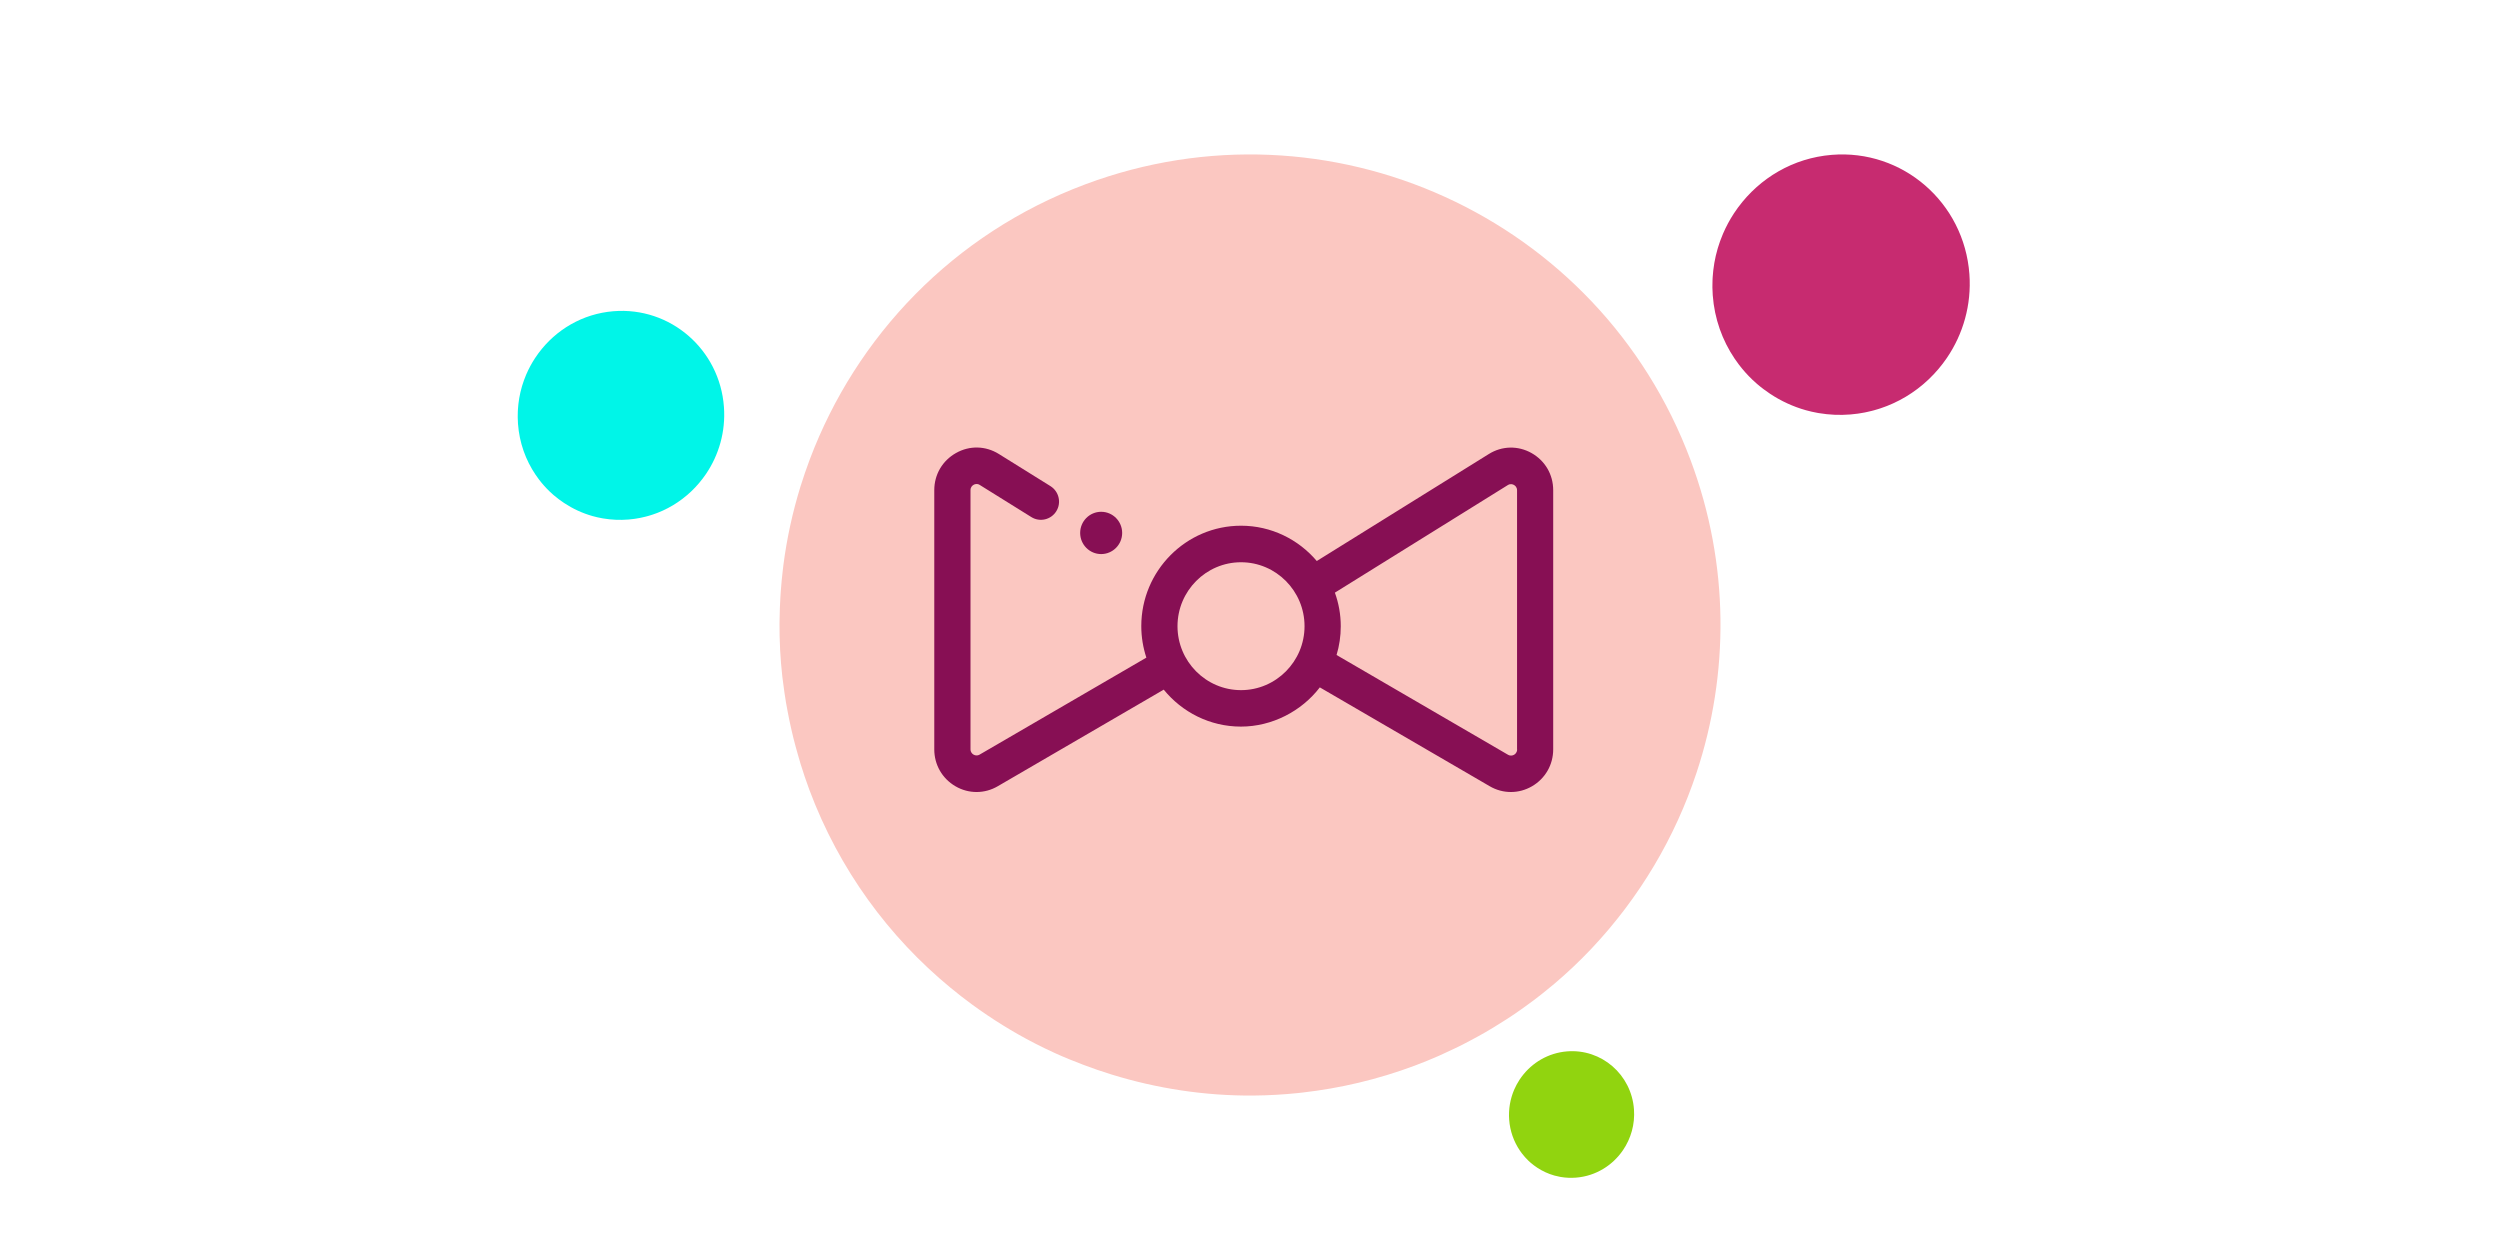 <?xml version="1.0" encoding="UTF-8" standalone="no"?>
<!DOCTYPE svg PUBLIC "-//W3C//DTD SVG 1.1//EN" "http://www.w3.org/Graphics/SVG/1.1/DTD/svg11.dtd">
<svg width="100%" height="100%" viewBox="0 0 200 100" version="1.1" xmlns="http://www.w3.org/2000/svg" xmlns:xlink="http://www.w3.org/1999/xlink" xml:space="preserve" xmlns:serif="http://www.serif.com/" style="fill-rule:evenodd;clip-rule:evenodd;stroke-linejoin:round;stroke-miterlimit:2;">
    <g transform="matrix(1,0,0,1,-645.18,-0.162)">
        <g id="engage-clients" transform="matrix(1,0,0,1,-235.984,0.162)">
            <rect x="881.164" y="0" width="200" height="100" style="fill:none;"/>
            <g transform="matrix(1,0,0,1,925.637,11.08)">
                <path d="M84.162,63.339C84.236,63.252 84.308,63.162 84.382,63.074C84.739,62.646 85.087,62.212 85.424,61.771C85.502,61.669 85.577,61.566 85.654,61.464C85.985,61.02 86.307,60.57 86.617,60.112C86.681,60.018 86.746,59.924 86.809,59.83C87.137,59.338 87.454,58.838 87.758,58.331C87.793,58.273 87.829,58.216 87.863,58.159C89.256,55.814 90.392,53.325 91.251,50.735L91.252,50.732C93.856,42.87 93.904,34.102 90.777,25.741C83.499,6.272 61.815,-3.61 42.346,3.668C31.755,7.628 24.011,15.854 20.313,25.664C20.297,25.707 20.282,25.749 20.266,25.792C20.03,26.425 19.81,27.064 19.608,27.71C19.594,27.756 19.578,27.801 19.564,27.847C18.933,29.892 18.473,31.992 18.198,34.13C18.183,34.242 18.172,34.356 18.158,34.47C18.089,35.042 18.033,35.617 17.991,36.195C17.979,36.361 17.968,36.526 17.958,36.693C17.925,37.241 17.905,37.792 17.897,38.343C17.894,38.503 17.888,38.661 17.888,38.821C17.886,39.483 17.899,40.145 17.933,40.81C17.935,40.846 17.934,40.883 17.936,40.919C17.974,41.63 18.034,42.341 18.113,43.052C18.13,43.206 18.155,43.359 18.174,43.512C18.24,44.051 18.317,44.589 18.407,45.127C18.446,45.359 18.491,45.591 18.535,45.823C18.623,46.291 18.719,46.759 18.825,47.226C18.881,47.471 18.938,47.717 18.999,47.962C19.118,48.441 19.25,48.919 19.389,49.396C19.452,49.613 19.51,49.829 19.577,50.046C19.79,50.73 20.018,51.412 20.271,52.091C20.272,52.094 20.273,52.097 20.274,52.1C22.673,58.517 26.643,63.884 31.577,67.946C32.139,68.409 32.713,68.857 33.299,69.286C34.885,70.444 36.553,71.483 38.294,72.378C38.829,72.654 39.371,72.917 39.919,73.166C40.67,73.509 41.436,73.817 42.208,74.11C42.946,74.39 43.692,74.646 44.447,74.879C48.086,76.003 51.906,76.591 55.785,76.565C55.804,76.564 55.824,76.563 55.843,76.563C57.001,76.553 58.165,76.487 59.33,76.368C59.461,76.355 59.593,76.339 59.724,76.324C62.73,75.984 65.743,75.279 68.705,74.172C69.361,73.927 70.004,73.662 70.637,73.385C70.84,73.297 71.035,73.2 71.235,73.109C71.663,72.913 72.089,72.713 72.507,72.502C72.735,72.388 72.957,72.267 73.182,72.148C73.565,71.945 73.946,71.738 74.319,71.523C74.543,71.395 74.763,71.263 74.984,71.13C75.354,70.907 75.718,70.679 76.078,70.445C76.284,70.31 76.49,70.176 76.693,70.038C77.067,69.783 77.436,69.521 77.799,69.254C77.973,69.127 78.149,69.001 78.319,68.871C78.737,68.554 79.143,68.227 79.544,67.894C79.652,67.805 79.762,67.72 79.867,67.63C80.91,66.747 81.898,65.811 82.829,64.828C82.86,64.795 82.888,64.762 82.919,64.73C83.346,64.276 83.76,63.812 84.162,63.339Z" style="fill:rgb(251,199,193);fill-rule:nonzero;"/>
            </g>
            <g transform="matrix(1,0,0,1,925.637,11.08)">
                <path d="M43.62,33.246C44.547,33.246 45.3,32.488 45.3,31.555C45.3,30.621 44.547,29.863 43.62,29.863C42.693,29.863 41.94,30.621 41.94,31.555C41.94,32.488 42.693,33.246 43.62,33.246Z" style="fill:rgb(135,15,84);fill-rule:nonzero;"/>
            </g>
            <g transform="matrix(1,0,0,1,925.637,11.08)">
                <path d="M78.056,25.167C76.967,24.555 75.686,24.584 74.631,25.243L60.87,33.801C59.404,32.074 57.231,30.977 54.809,30.977C50.411,30.977 46.83,34.582 46.83,39.01C46.83,39.891 46.975,40.736 47.236,41.53L33.897,49.288C33.682,49.411 33.503,49.341 33.41,49.288C33.317,49.236 33.167,49.107 33.167,48.862L33.167,28.131C33.167,27.88 33.323,27.757 33.416,27.705C33.509,27.652 33.7,27.582 33.908,27.716L38.04,30.289C38.718,30.709 39.61,30.499 40.033,29.816C40.456,29.134 40.242,28.236 39.564,27.81L35.432,25.237C34.372,24.578 33.091,24.549 32.008,25.161C30.919,25.774 30.269,26.882 30.269,28.136L30.269,48.868C30.269,50.099 30.901,51.201 31.962,51.82C32.489,52.129 33.074,52.281 33.653,52.281C34.233,52.281 34.818,52.129 35.345,51.82L48.626,44.091C50.092,45.893 52.317,47.048 54.803,47.048C57.289,47.048 59.653,45.817 61.113,43.91L74.707,51.82C75.234,52.129 75.819,52.281 76.399,52.281C76.978,52.281 77.558,52.129 78.091,51.82C79.151,51.201 79.783,50.099 79.783,48.868L79.783,28.136C79.783,26.882 79.134,25.774 78.044,25.161L78.056,25.167ZM54.809,44.131C52.004,44.131 49.727,41.833 49.727,39.016C49.727,36.198 52.01,33.9 54.809,33.9C57.607,33.9 59.89,36.198 59.89,39.016C59.89,41.833 57.607,44.131 54.809,44.131ZM76.897,48.874C76.897,49.119 76.746,49.247 76.654,49.3C76.561,49.352 76.381,49.422 76.167,49.3L62.452,41.32C62.672,40.591 62.788,39.821 62.788,39.016C62.788,38.071 62.62,37.172 62.318,36.332L76.15,27.728C76.364,27.594 76.549,27.664 76.642,27.716C76.735,27.769 76.891,27.891 76.891,28.142L76.891,48.874L76.897,48.874Z" style="fill:rgb(135,15,84);fill-rule:nonzero;"/>
            </g>
            <g transform="matrix(1,0,0,1,922.333,12.165)">
                <path d="M111.759,19.278C111.785,19.26 111.811,19.242 111.837,19.224C111.963,19.137 112.09,19.048 112.212,18.956C112.24,18.935 112.267,18.913 112.295,18.892C112.417,18.798 112.536,18.703 112.653,18.605C112.677,18.585 112.7,18.564 112.724,18.544C112.848,18.438 112.969,18.329 113.088,18.217C113.101,18.204 113.115,18.192 113.128,18.179C113.676,17.66 114.164,17.083 114.588,16.459C115.876,14.563 116.561,12.231 116.383,9.768C115.967,4.033 111.034,-0.24 105.364,0.224C102.279,0.477 99.614,2.081 97.891,4.413C97.883,4.423 97.875,4.433 97.867,4.443C97.757,4.594 97.65,4.748 97.547,4.904C97.54,4.916 97.533,4.926 97.525,4.938C97.202,5.434 96.921,5.959 96.684,6.507C96.671,6.536 96.66,6.565 96.648,6.594C96.585,6.742 96.528,6.891 96.472,7.041C96.456,7.084 96.44,7.128 96.424,7.171C96.373,7.315 96.326,7.46 96.281,7.606C96.268,7.648 96.255,7.69 96.242,7.732C96.191,7.908 96.144,8.086 96.102,8.265C96.099,8.275 96.096,8.285 96.094,8.295C96.05,8.487 96.011,8.681 95.977,8.876C95.969,8.918 95.965,8.961 95.959,9.003C95.935,9.151 95.912,9.301 95.895,9.451C95.887,9.516 95.882,9.581 95.876,9.646C95.863,9.777 95.851,9.909 95.843,10.041C95.839,10.111 95.836,10.181 95.833,10.25C95.828,10.387 95.825,10.524 95.825,10.662C95.825,10.724 95.823,10.786 95.824,10.849C95.827,11.047 95.836,11.246 95.85,11.446L95.85,11.449C95.988,13.339 96.617,15.068 97.6,16.524C97.712,16.69 97.828,16.852 97.949,17.011C98.277,17.439 98.635,17.842 99.023,18.212C99.143,18.326 99.266,18.437 99.39,18.545C99.561,18.693 99.738,18.833 99.919,18.97C100.091,19.1 100.266,19.225 100.447,19.344C101.316,19.919 102.274,20.364 103.294,20.651C103.299,20.652 103.304,20.654 103.309,20.655C103.614,20.74 103.925,20.811 104.24,20.867C104.276,20.874 104.312,20.879 104.347,20.885C105.163,21.022 106.007,21.063 106.869,20.992C107.06,20.977 107.249,20.955 107.437,20.929C107.497,20.921 107.556,20.91 107.615,20.901C107.742,20.881 107.87,20.86 107.996,20.836C108.064,20.822 108.132,20.807 108.2,20.792C108.316,20.767 108.432,20.741 108.547,20.712C108.615,20.695 108.684,20.676 108.752,20.658C108.866,20.626 108.979,20.593 109.091,20.558C109.155,20.538 109.22,20.518 109.284,20.496C109.402,20.457 109.519,20.415 109.634,20.371C109.69,20.351 109.745,20.33 109.8,20.309C109.934,20.256 110.067,20.199 110.198,20.141C110.233,20.126 110.268,20.111 110.302,20.095C110.644,19.939 110.976,19.765 111.295,19.574C111.306,19.567 111.316,19.56 111.326,19.554C111.473,19.465 111.617,19.374 111.759,19.278Z" style="fill:rgb(199,43,112);fill-rule:nonzero;"/>
            </g>
            <g transform="matrix(1,0,0,1,922.333,12.165)">
                <path d="M87.301,81.211C87.313,81.203 87.326,81.194 87.339,81.185C87.4,81.143 87.461,81.099 87.52,81.055C87.534,81.045 87.548,81.034 87.561,81.024C87.62,80.978 87.678,80.932 87.734,80.884C87.746,80.874 87.758,80.864 87.769,80.855C87.83,80.803 87.889,80.75 87.947,80.695C87.953,80.689 87.96,80.683 87.966,80.677C88.232,80.424 88.47,80.144 88.676,79.84C89.302,78.918 89.636,77.785 89.549,76.587C89.347,73.798 86.947,71.72 84.19,71.946C82.69,72.069 81.394,72.848 80.556,73.983C80.552,73.988 80.548,73.993 80.545,73.997C80.491,74.071 80.439,74.145 80.389,74.221C80.386,74.227 80.382,74.232 80.379,74.238C80.222,74.479 80.085,74.734 79.969,75.001C79.964,75.015 79.958,75.029 79.952,75.043C79.922,75.115 79.893,75.188 79.866,75.261C79.859,75.282 79.851,75.303 79.843,75.324C79.819,75.394 79.795,75.464 79.774,75.535C79.768,75.556 79.761,75.576 79.755,75.597C79.73,75.682 79.707,75.769 79.686,75.856C79.685,75.861 79.684,75.865 79.683,75.87C79.661,75.964 79.642,76.058 79.626,76.153C79.622,76.173 79.62,76.194 79.616,76.215C79.605,76.287 79.594,76.359 79.586,76.432C79.582,76.464 79.579,76.496 79.576,76.527C79.57,76.591 79.565,76.655 79.561,76.719C79.559,76.754 79.557,76.788 79.555,76.821C79.553,76.888 79.552,76.955 79.552,77.021C79.552,77.052 79.551,77.082 79.551,77.113C79.553,77.209 79.557,77.305 79.564,77.403C79.63,78.322 79.937,79.164 80.415,79.872C80.47,79.953 80.526,80.032 80.585,80.109C80.744,80.317 80.918,80.513 81.107,80.693C81.165,80.748 81.224,80.803 81.285,80.855C81.368,80.927 81.455,80.995 81.542,81.061C81.626,81.125 81.712,81.186 81.799,81.243C82.222,81.523 82.688,81.74 83.184,81.879L83.191,81.881C83.339,81.922 83.491,81.957 83.644,81.984C83.661,81.987 83.678,81.99 83.696,81.993C84.092,82.06 84.503,82.079 84.923,82.045C85.016,82.037 85.108,82.027 85.199,82.014C85.228,82.01 85.257,82.005 85.285,82C85.347,81.991 85.409,81.98 85.47,81.969C85.504,81.962 85.537,81.955 85.57,81.948C85.626,81.935 85.683,81.923 85.738,81.909C85.772,81.9 85.805,81.891 85.838,81.883C85.893,81.867 85.948,81.851 86.003,81.834C86.034,81.824 86.066,81.814 86.097,81.804C86.154,81.785 86.211,81.764 86.267,81.743C86.294,81.733 86.321,81.723 86.348,81.713C86.413,81.687 86.477,81.66 86.541,81.631C86.558,81.623 86.575,81.617 86.592,81.609C86.758,81.533 86.919,81.448 87.075,81.355C87.08,81.352 87.085,81.349 87.09,81.346C87.161,81.303 87.231,81.258 87.301,81.211Z" style="fill:rgb(145,212,15);fill-rule:nonzero;"/>
            </g>
            <g transform="matrix(1,0,0,1,922.333,12.165)">
                <path d="M13.036,28.022C13.057,28.007 13.078,27.993 13.098,27.978C13.201,27.908 13.3,27.837 13.399,27.763C13.421,27.746 13.444,27.729 13.466,27.711C13.563,27.637 13.658,27.56 13.752,27.481C13.771,27.465 13.791,27.449 13.81,27.433C13.91,27.347 14.007,27.26 14.102,27.17C14.113,27.16 14.124,27.15 14.135,27.14C14.573,26.723 14.965,26.26 15.306,25.759C16.34,24.238 16.89,22.367 16.746,20.391C16.413,15.789 12.453,12.36 7.903,12.733C5.428,12.935 3.29,14.222 1.907,16.094C1.901,16.102 1.895,16.11 1.889,16.118C1.8,16.239 1.715,16.362 1.632,16.488C1.626,16.497 1.621,16.505 1.615,16.515C1.356,16.913 1.129,17.334 0.939,17.774C0.929,17.797 0.92,17.821 0.91,17.844C0.861,17.962 0.813,18.082 0.769,18.203C0.756,18.237 0.743,18.272 0.731,18.307C0.69,18.422 0.652,18.538 0.616,18.656C0.606,18.69 0.595,18.723 0.585,18.757C0.544,18.899 0.506,19.041 0.472,19.185C0.47,19.193 0.468,19.201 0.466,19.209C0.43,19.363 0.399,19.518 0.372,19.675C0.366,19.709 0.362,19.743 0.357,19.777C0.337,19.896 0.32,20.015 0.306,20.136C0.3,20.188 0.295,20.24 0.29,20.293C0.28,20.398 0.271,20.504 0.265,20.61C0.262,20.666 0.258,20.722 0.256,20.778C0.252,20.887 0.25,20.997 0.25,21.108C0.25,21.158 0.249,21.208 0.25,21.258C0.252,21.417 0.258,21.577 0.27,21.737L0.27,21.739C0.38,23.256 0.886,24.644 1.675,25.811C1.765,25.945 1.858,26.075 1.955,26.203C2.218,26.546 2.505,26.869 2.816,27.167C2.912,27.258 3.01,27.347 3.11,27.434C3.248,27.552 3.39,27.665 3.534,27.774C3.673,27.879 3.814,27.979 3.959,28.075C4.656,28.536 5.425,28.893 6.243,29.123C6.248,29.125 6.252,29.125 6.255,29.126C6.5,29.195 6.75,29.252 7.002,29.296C7.031,29.302 7.06,29.307 7.088,29.311C7.742,29.421 8.42,29.454 9.113,29.397C9.266,29.384 9.418,29.367 9.568,29.346C9.616,29.34 9.663,29.331 9.711,29.324C9.813,29.308 9.915,29.291 10.016,29.271C10.071,29.261 10.126,29.248 10.18,29.236C10.274,29.216 10.366,29.195 10.458,29.172C10.514,29.158 10.568,29.143 10.623,29.129C10.714,29.103 10.805,29.077 10.895,29.049C10.947,29.032 10.999,29.016 11.05,28.999C11.144,28.967 11.238,28.934 11.331,28.899C11.376,28.882 11.421,28.866 11.465,28.849C11.572,28.806 11.678,28.761 11.783,28.714C11.811,28.702 11.839,28.69 11.867,28.678C12.141,28.552 12.407,28.412 12.663,28.259C12.672,28.254 12.68,28.248 12.689,28.243C12.806,28.172 12.922,28.098 13.036,28.022Z" style="fill:rgb(0,245,232);fill-rule:nonzero;"/>
            </g>
        </g>
    </g>
</svg>
